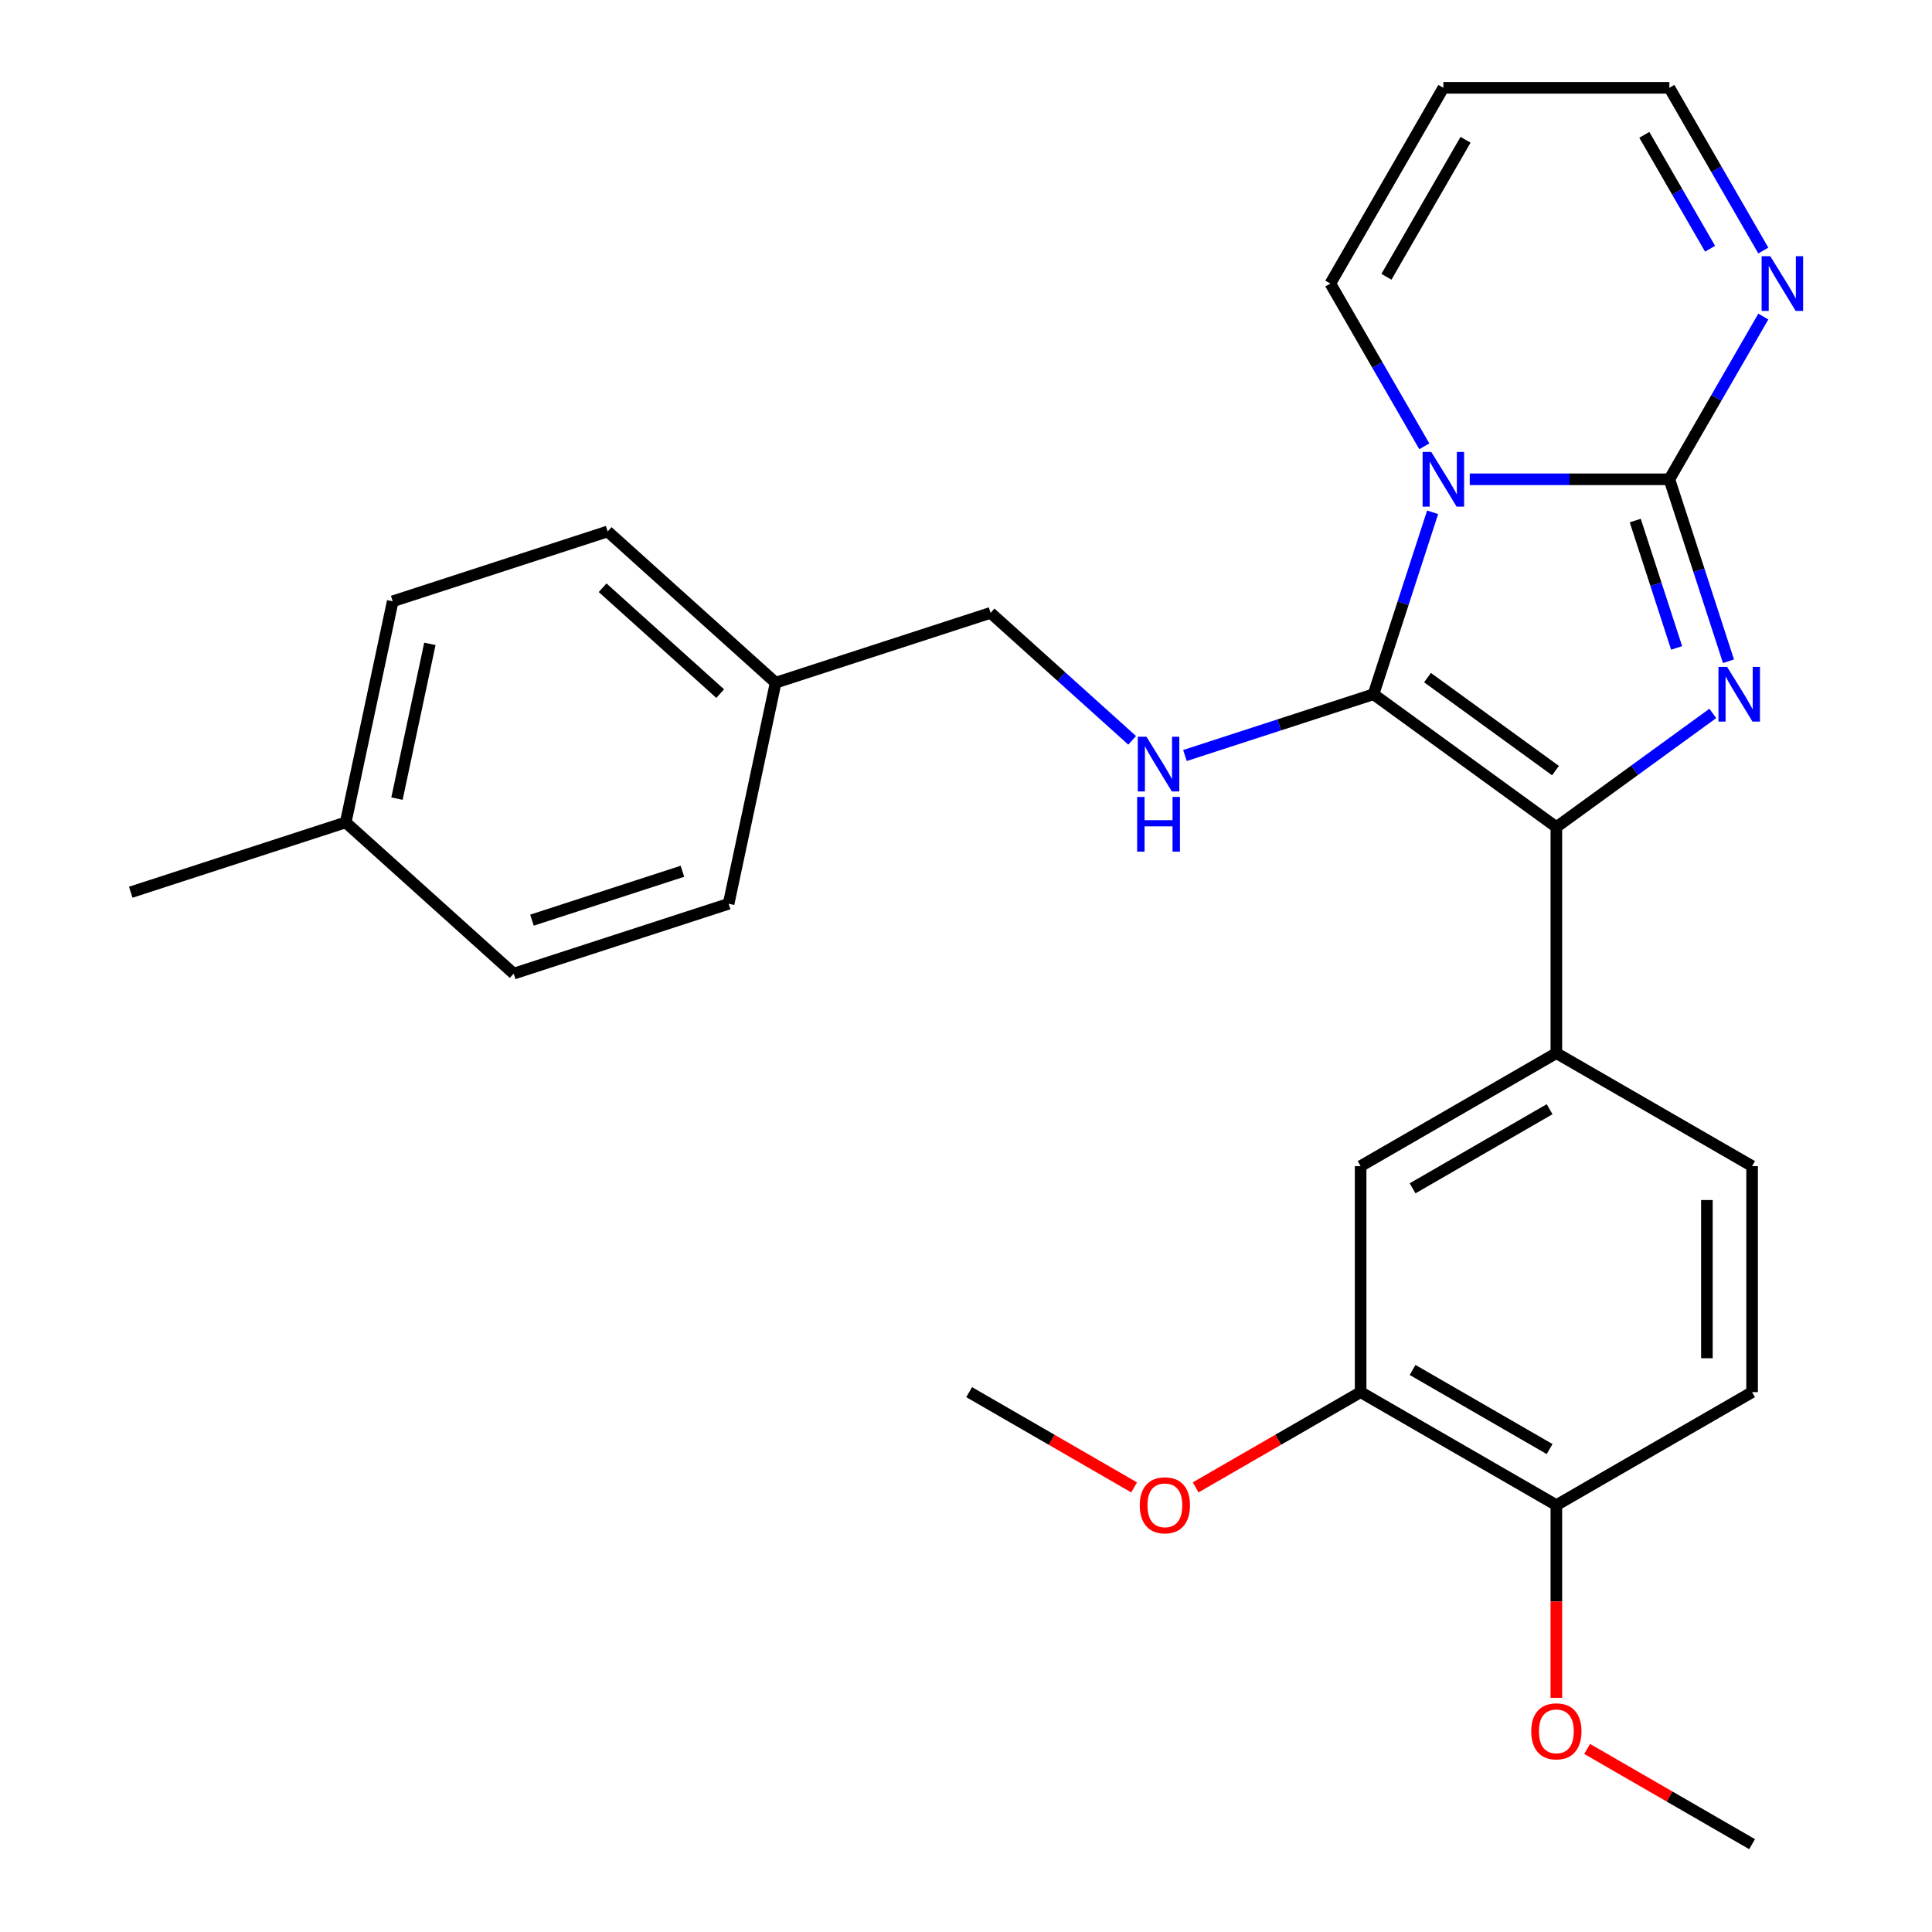 <?xml version='1.0' encoding='iso-8859-1'?>
<svg version='1.1' baseProfile='full'
              xmlns='http://www.w3.org/2000/svg'
                      xmlns:rdkit='http://www.rdkit.org/xml'
                      xmlns:xlink='http://www.w3.org/1999/xlink'
                  xml:space='preserve'
width='1000px' height='1000px' viewBox='0 0 1000 1000'>
<!-- END OF HEADER -->
<rect style='opacity:1.0;fill:#FFFFFF;stroke:none' width='1000' height='1000' x='0' y='0'> </rect>
<path class='bond-0' d='M 741.524,265.166 L 726.224,312.254' style='fill:none;fill-rule:evenodd;stroke:#0000FF;stroke-width:6px;stroke-linecap:butt;stroke-linejoin:miter;stroke-opacity:1' />
<path class='bond-0' d='M 726.224,312.254 L 710.924,359.342' style='fill:none;fill-rule:evenodd;stroke:#000000;stroke-width:6px;stroke-linecap:butt;stroke-linejoin:miter;stroke-opacity:1' />
<path class='bond-1' d='M 760.74,248.081 L 812.401,248.081' style='fill:none;fill-rule:evenodd;stroke:#0000FF;stroke-width:6px;stroke-linecap:butt;stroke-linejoin:miter;stroke-opacity:1' />
<path class='bond-1' d='M 812.401,248.081 L 864.062,248.081' style='fill:none;fill-rule:evenodd;stroke:#000000;stroke-width:6px;stroke-linecap:butt;stroke-linejoin:miter;stroke-opacity:1' />
<path class='bond-7' d='M 737.211,230.997 L 712.896,188.882' style='fill:none;fill-rule:evenodd;stroke:#0000FF;stroke-width:6px;stroke-linecap:butt;stroke-linejoin:miter;stroke-opacity:1' />
<path class='bond-7' d='M 712.896,188.882 L 688.582,146.768' style='fill:none;fill-rule:evenodd;stroke:#000000;stroke-width:6px;stroke-linecap:butt;stroke-linejoin:miter;stroke-opacity:1' />
<path class='bond-3' d='M 710.924,359.342 L 805.568,428.105' style='fill:none;fill-rule:evenodd;stroke:#000000;stroke-width:6px;stroke-linecap:butt;stroke-linejoin:miter;stroke-opacity:1' />
<path class='bond-3' d='M 738.873,350.728 L 805.124,398.862' style='fill:none;fill-rule:evenodd;stroke:#000000;stroke-width:6px;stroke-linecap:butt;stroke-linejoin:miter;stroke-opacity:1' />
<path class='bond-5' d='M 710.924,359.342 L 662.126,375.198' style='fill:none;fill-rule:evenodd;stroke:#000000;stroke-width:6px;stroke-linecap:butt;stroke-linejoin:miter;stroke-opacity:1' />
<path class='bond-5' d='M 662.126,375.198 L 613.328,391.053' style='fill:none;fill-rule:evenodd;stroke:#0000FF;stroke-width:6px;stroke-linecap:butt;stroke-linejoin:miter;stroke-opacity:1' />
<path class='bond-2' d='M 864.062,248.081 L 879.362,295.17' style='fill:none;fill-rule:evenodd;stroke:#000000;stroke-width:6px;stroke-linecap:butt;stroke-linejoin:miter;stroke-opacity:1' />
<path class='bond-2' d='M 879.362,295.17 L 894.661,342.258' style='fill:none;fill-rule:evenodd;stroke:#0000FF;stroke-width:6px;stroke-linecap:butt;stroke-linejoin:miter;stroke-opacity:1' />
<path class='bond-2' d='M 846.399,269.438 L 857.109,302.4' style='fill:none;fill-rule:evenodd;stroke:#000000;stroke-width:6px;stroke-linecap:butt;stroke-linejoin:miter;stroke-opacity:1' />
<path class='bond-2' d='M 857.109,302.4 L 867.819,335.361' style='fill:none;fill-rule:evenodd;stroke:#0000FF;stroke-width:6px;stroke-linecap:butt;stroke-linejoin:miter;stroke-opacity:1' />
<path class='bond-4' d='M 864.062,248.081 L 888.376,205.967' style='fill:none;fill-rule:evenodd;stroke:#000000;stroke-width:6px;stroke-linecap:butt;stroke-linejoin:miter;stroke-opacity:1' />
<path class='bond-4' d='M 888.376,205.967 L 912.691,163.853' style='fill:none;fill-rule:evenodd;stroke:#0000FF;stroke-width:6px;stroke-linecap:butt;stroke-linejoin:miter;stroke-opacity:1' />
<path class='bond-27' d='M 886.548,369.27 L 846.058,398.688' style='fill:none;fill-rule:evenodd;stroke:#0000FF;stroke-width:6px;stroke-linecap:butt;stroke-linejoin:miter;stroke-opacity:1' />
<path class='bond-27' d='M 846.058,398.688 L 805.568,428.105' style='fill:none;fill-rule:evenodd;stroke:#000000;stroke-width:6px;stroke-linecap:butt;stroke-linejoin:miter;stroke-opacity:1' />
<path class='bond-6' d='M 805.568,428.105 L 805.568,545.092' style='fill:none;fill-rule:evenodd;stroke:#000000;stroke-width:6px;stroke-linecap:butt;stroke-linejoin:miter;stroke-opacity:1' />
<path class='bond-28' d='M 912.691,129.683 L 888.376,87.569' style='fill:none;fill-rule:evenodd;stroke:#0000FF;stroke-width:6px;stroke-linecap:butt;stroke-linejoin:miter;stroke-opacity:1' />
<path class='bond-28' d='M 888.376,87.569 L 864.062,45.455' style='fill:none;fill-rule:evenodd;stroke:#000000;stroke-width:6px;stroke-linecap:butt;stroke-linejoin:miter;stroke-opacity:1' />
<path class='bond-28' d='M 885.134,128.748 L 868.114,99.268' style='fill:none;fill-rule:evenodd;stroke:#0000FF;stroke-width:6px;stroke-linecap:butt;stroke-linejoin:miter;stroke-opacity:1' />
<path class='bond-28' d='M 868.114,99.268 L 851.093,69.787' style='fill:none;fill-rule:evenodd;stroke:#000000;stroke-width:6px;stroke-linecap:butt;stroke-linejoin:miter;stroke-opacity:1' />
<path class='bond-15' d='M 585.999,383.19 L 549.362,350.202' style='fill:none;fill-rule:evenodd;stroke:#0000FF;stroke-width:6px;stroke-linecap:butt;stroke-linejoin:miter;stroke-opacity:1' />
<path class='bond-15' d='M 549.362,350.202 L 512.725,317.214' style='fill:none;fill-rule:evenodd;stroke:#000000;stroke-width:6px;stroke-linecap:butt;stroke-linejoin:miter;stroke-opacity:1' />
<path class='bond-8' d='M 805.568,545.092 L 704.255,603.585' style='fill:none;fill-rule:evenodd;stroke:#000000;stroke-width:6px;stroke-linecap:butt;stroke-linejoin:miter;stroke-opacity:1' />
<path class='bond-8' d='M 802.07,574.129 L 731.151,615.074' style='fill:none;fill-rule:evenodd;stroke:#000000;stroke-width:6px;stroke-linecap:butt;stroke-linejoin:miter;stroke-opacity:1' />
<path class='bond-12' d='M 805.568,545.092 L 906.882,603.585' style='fill:none;fill-rule:evenodd;stroke:#000000;stroke-width:6px;stroke-linecap:butt;stroke-linejoin:miter;stroke-opacity:1' />
<path class='bond-10' d='M 688.582,146.768 L 747.075,45.455' style='fill:none;fill-rule:evenodd;stroke:#000000;stroke-width:6px;stroke-linecap:butt;stroke-linejoin:miter;stroke-opacity:1' />
<path class='bond-10' d='M 717.618,143.27 L 758.564,72.35' style='fill:none;fill-rule:evenodd;stroke:#000000;stroke-width:6px;stroke-linecap:butt;stroke-linejoin:miter;stroke-opacity:1' />
<path class='bond-9' d='M 704.255,603.585 L 704.255,720.572' style='fill:none;fill-rule:evenodd;stroke:#000000;stroke-width:6px;stroke-linecap:butt;stroke-linejoin:miter;stroke-opacity:1' />
<path class='bond-17' d='M 704.255,720.572 L 661.561,745.222' style='fill:none;fill-rule:evenodd;stroke:#000000;stroke-width:6px;stroke-linecap:butt;stroke-linejoin:miter;stroke-opacity:1' />
<path class='bond-17' d='M 661.561,745.222 L 618.866,769.871' style='fill:none;fill-rule:evenodd;stroke:#FF0000;stroke-width:6px;stroke-linecap:butt;stroke-linejoin:miter;stroke-opacity:1' />
<path class='bond-30' d='M 704.255,720.572 L 805.568,779.065' style='fill:none;fill-rule:evenodd;stroke:#000000;stroke-width:6px;stroke-linecap:butt;stroke-linejoin:miter;stroke-opacity:1' />
<path class='bond-30' d='M 731.151,709.083 L 802.07,750.029' style='fill:none;fill-rule:evenodd;stroke:#000000;stroke-width:6px;stroke-linecap:butt;stroke-linejoin:miter;stroke-opacity:1' />
<path class='bond-13' d='M 747.075,45.455 L 864.062,45.455' style='fill:none;fill-rule:evenodd;stroke:#000000;stroke-width:6px;stroke-linecap:butt;stroke-linejoin:miter;stroke-opacity:1' />
<path class='bond-11' d='M 805.568,779.065 L 906.882,720.572' style='fill:none;fill-rule:evenodd;stroke:#000000;stroke-width:6px;stroke-linecap:butt;stroke-linejoin:miter;stroke-opacity:1' />
<path class='bond-19' d='M 805.568,779.065 L 805.568,828.936' style='fill:none;fill-rule:evenodd;stroke:#000000;stroke-width:6px;stroke-linecap:butt;stroke-linejoin:miter;stroke-opacity:1' />
<path class='bond-19' d='M 805.568,828.936 L 805.568,878.807' style='fill:none;fill-rule:evenodd;stroke:#FF0000;stroke-width:6px;stroke-linecap:butt;stroke-linejoin:miter;stroke-opacity:1' />
<path class='bond-14' d='M 906.882,603.585 L 906.882,720.572' style='fill:none;fill-rule:evenodd;stroke:#000000;stroke-width:6px;stroke-linecap:butt;stroke-linejoin:miter;stroke-opacity:1' />
<path class='bond-14' d='M 883.484,621.133 L 883.484,703.024' style='fill:none;fill-rule:evenodd;stroke:#000000;stroke-width:6px;stroke-linecap:butt;stroke-linejoin:miter;stroke-opacity:1' />
<path class='bond-16' d='M 512.725,317.214 L 401.464,353.365' style='fill:none;fill-rule:evenodd;stroke:#000000;stroke-width:6px;stroke-linecap:butt;stroke-linejoin:miter;stroke-opacity:1' />
<path class='bond-20' d='M 401.464,353.365 L 377.141,467.795' style='fill:none;fill-rule:evenodd;stroke:#000000;stroke-width:6px;stroke-linecap:butt;stroke-linejoin:miter;stroke-opacity:1' />
<path class='bond-21' d='M 401.464,353.365 L 314.526,275.085' style='fill:none;fill-rule:evenodd;stroke:#000000;stroke-width:6px;stroke-linecap:butt;stroke-linejoin:miter;stroke-opacity:1' />
<path class='bond-21' d='M 372.768,359.01 L 311.911,304.215' style='fill:none;fill-rule:evenodd;stroke:#000000;stroke-width:6px;stroke-linecap:butt;stroke-linejoin:miter;stroke-opacity:1' />
<path class='bond-25' d='M 587.017,769.871 L 544.322,745.222' style='fill:none;fill-rule:evenodd;stroke:#FF0000;stroke-width:6px;stroke-linecap:butt;stroke-linejoin:miter;stroke-opacity:1' />
<path class='bond-25' d='M 544.322,745.222 L 501.628,720.572' style='fill:none;fill-rule:evenodd;stroke:#000000;stroke-width:6px;stroke-linecap:butt;stroke-linejoin:miter;stroke-opacity:1' />
<path class='bond-18' d='M 178.942,425.666 L 203.265,311.236' style='fill:none;fill-rule:evenodd;stroke:#000000;stroke-width:6px;stroke-linecap:butt;stroke-linejoin:miter;stroke-opacity:1' />
<path class='bond-18' d='M 205.477,413.367 L 222.503,333.265' style='fill:none;fill-rule:evenodd;stroke:#000000;stroke-width:6px;stroke-linecap:butt;stroke-linejoin:miter;stroke-opacity:1' />
<path class='bond-24' d='M 178.942,425.666 L 67.681,461.817' style='fill:none;fill-rule:evenodd;stroke:#000000;stroke-width:6px;stroke-linecap:butt;stroke-linejoin:miter;stroke-opacity:1' />
<path class='bond-29' d='M 178.942,425.666 L 265.88,503.946' style='fill:none;fill-rule:evenodd;stroke:#000000;stroke-width:6px;stroke-linecap:butt;stroke-linejoin:miter;stroke-opacity:1' />
<path class='bond-26' d='M 821.493,905.246 L 864.187,929.896' style='fill:none;fill-rule:evenodd;stroke:#FF0000;stroke-width:6px;stroke-linecap:butt;stroke-linejoin:miter;stroke-opacity:1' />
<path class='bond-26' d='M 864.187,929.896 L 906.882,954.545' style='fill:none;fill-rule:evenodd;stroke:#000000;stroke-width:6px;stroke-linecap:butt;stroke-linejoin:miter;stroke-opacity:1' />
<path class='bond-22' d='M 377.141,467.795 L 265.88,503.946' style='fill:none;fill-rule:evenodd;stroke:#000000;stroke-width:6px;stroke-linecap:butt;stroke-linejoin:miter;stroke-opacity:1' />
<path class='bond-22' d='M 353.222,450.965 L 275.339,476.271' style='fill:none;fill-rule:evenodd;stroke:#000000;stroke-width:6px;stroke-linecap:butt;stroke-linejoin:miter;stroke-opacity:1' />
<path class='bond-23' d='M 314.526,275.085 L 203.265,311.236' style='fill:none;fill-rule:evenodd;stroke:#000000;stroke-width:6px;stroke-linecap:butt;stroke-linejoin:miter;stroke-opacity:1' />
<path  class='atom-0' d='M 740.815 233.921
L 750.095 248.921
Q 751.015 250.401, 752.495 253.081
Q 753.975 255.761, 754.055 255.921
L 754.055 233.921
L 757.815 233.921
L 757.815 262.241
L 753.935 262.241
L 743.975 245.841
Q 742.815 243.921, 741.575 241.721
Q 740.375 239.521, 740.015 238.841
L 740.015 262.241
L 736.335 262.241
L 736.335 233.921
L 740.815 233.921
' fill='#0000FF'/>
<path  class='atom-3' d='M 893.953 345.182
L 903.233 360.182
Q 904.153 361.662, 905.633 364.342
Q 907.113 367.022, 907.193 367.182
L 907.193 345.182
L 910.953 345.182
L 910.953 373.502
L 907.073 373.502
L 897.113 357.102
Q 895.953 355.182, 894.713 352.982
Q 893.513 350.782, 893.153 350.102
L 893.153 373.502
L 889.473 373.502
L 889.473 345.182
L 893.953 345.182
' fill='#0000FF'/>
<path  class='atom-5' d='M 916.295 132.608
L 925.575 147.608
Q 926.495 149.088, 927.975 151.768
Q 929.455 154.448, 929.535 154.608
L 929.535 132.608
L 933.295 132.608
L 933.295 160.928
L 929.415 160.928
L 919.455 144.528
Q 918.295 142.608, 917.055 140.408
Q 915.855 138.208, 915.495 137.528
L 915.495 160.928
L 911.815 160.928
L 911.815 132.608
L 916.295 132.608
' fill='#0000FF'/>
<path  class='atom-6' d='M 593.403 381.333
L 602.683 396.333
Q 603.603 397.813, 605.083 400.493
Q 606.563 403.173, 606.643 403.333
L 606.643 381.333
L 610.403 381.333
L 610.403 409.653
L 606.523 409.653
L 596.563 393.253
Q 595.403 391.333, 594.163 389.133
Q 592.963 386.933, 592.603 386.253
L 592.603 409.653
L 588.923 409.653
L 588.923 381.333
L 593.403 381.333
' fill='#0000FF'/>
<path  class='atom-6' d='M 588.583 412.485
L 592.423 412.485
L 592.423 424.525
L 606.903 424.525
L 606.903 412.485
L 610.743 412.485
L 610.743 440.805
L 606.903 440.805
L 606.903 427.725
L 592.423 427.725
L 592.423 440.805
L 588.583 440.805
L 588.583 412.485
' fill='#0000FF'/>
<path  class='atom-18' d='M 589.941 779.145
Q 589.941 772.345, 593.301 768.545
Q 596.661 764.745, 602.941 764.745
Q 609.221 764.745, 612.581 768.545
Q 615.941 772.345, 615.941 779.145
Q 615.941 786.025, 612.541 789.945
Q 609.141 793.825, 602.941 793.825
Q 596.701 793.825, 593.301 789.945
Q 589.941 786.065, 589.941 779.145
M 602.941 790.625
Q 607.261 790.625, 609.581 787.745
Q 611.941 784.825, 611.941 779.145
Q 611.941 773.585, 609.581 770.785
Q 607.261 767.945, 602.941 767.945
Q 598.621 767.945, 596.261 770.745
Q 593.941 773.545, 593.941 779.145
Q 593.941 784.865, 596.261 787.745
Q 598.621 790.625, 602.941 790.625
' fill='#FF0000'/>
<path  class='atom-20' d='M 792.568 896.132
Q 792.568 889.332, 795.928 885.532
Q 799.288 881.732, 805.568 881.732
Q 811.848 881.732, 815.208 885.532
Q 818.568 889.332, 818.568 896.132
Q 818.568 903.012, 815.168 906.932
Q 811.768 910.812, 805.568 910.812
Q 799.328 910.812, 795.928 906.932
Q 792.568 903.052, 792.568 896.132
M 805.568 907.612
Q 809.888 907.612, 812.208 904.732
Q 814.568 901.812, 814.568 896.132
Q 814.568 890.572, 812.208 887.772
Q 809.888 884.932, 805.568 884.932
Q 801.248 884.932, 798.888 887.732
Q 796.568 890.532, 796.568 896.132
Q 796.568 901.852, 798.888 904.732
Q 801.248 907.612, 805.568 907.612
' fill='#FF0000'/>
</svg>
